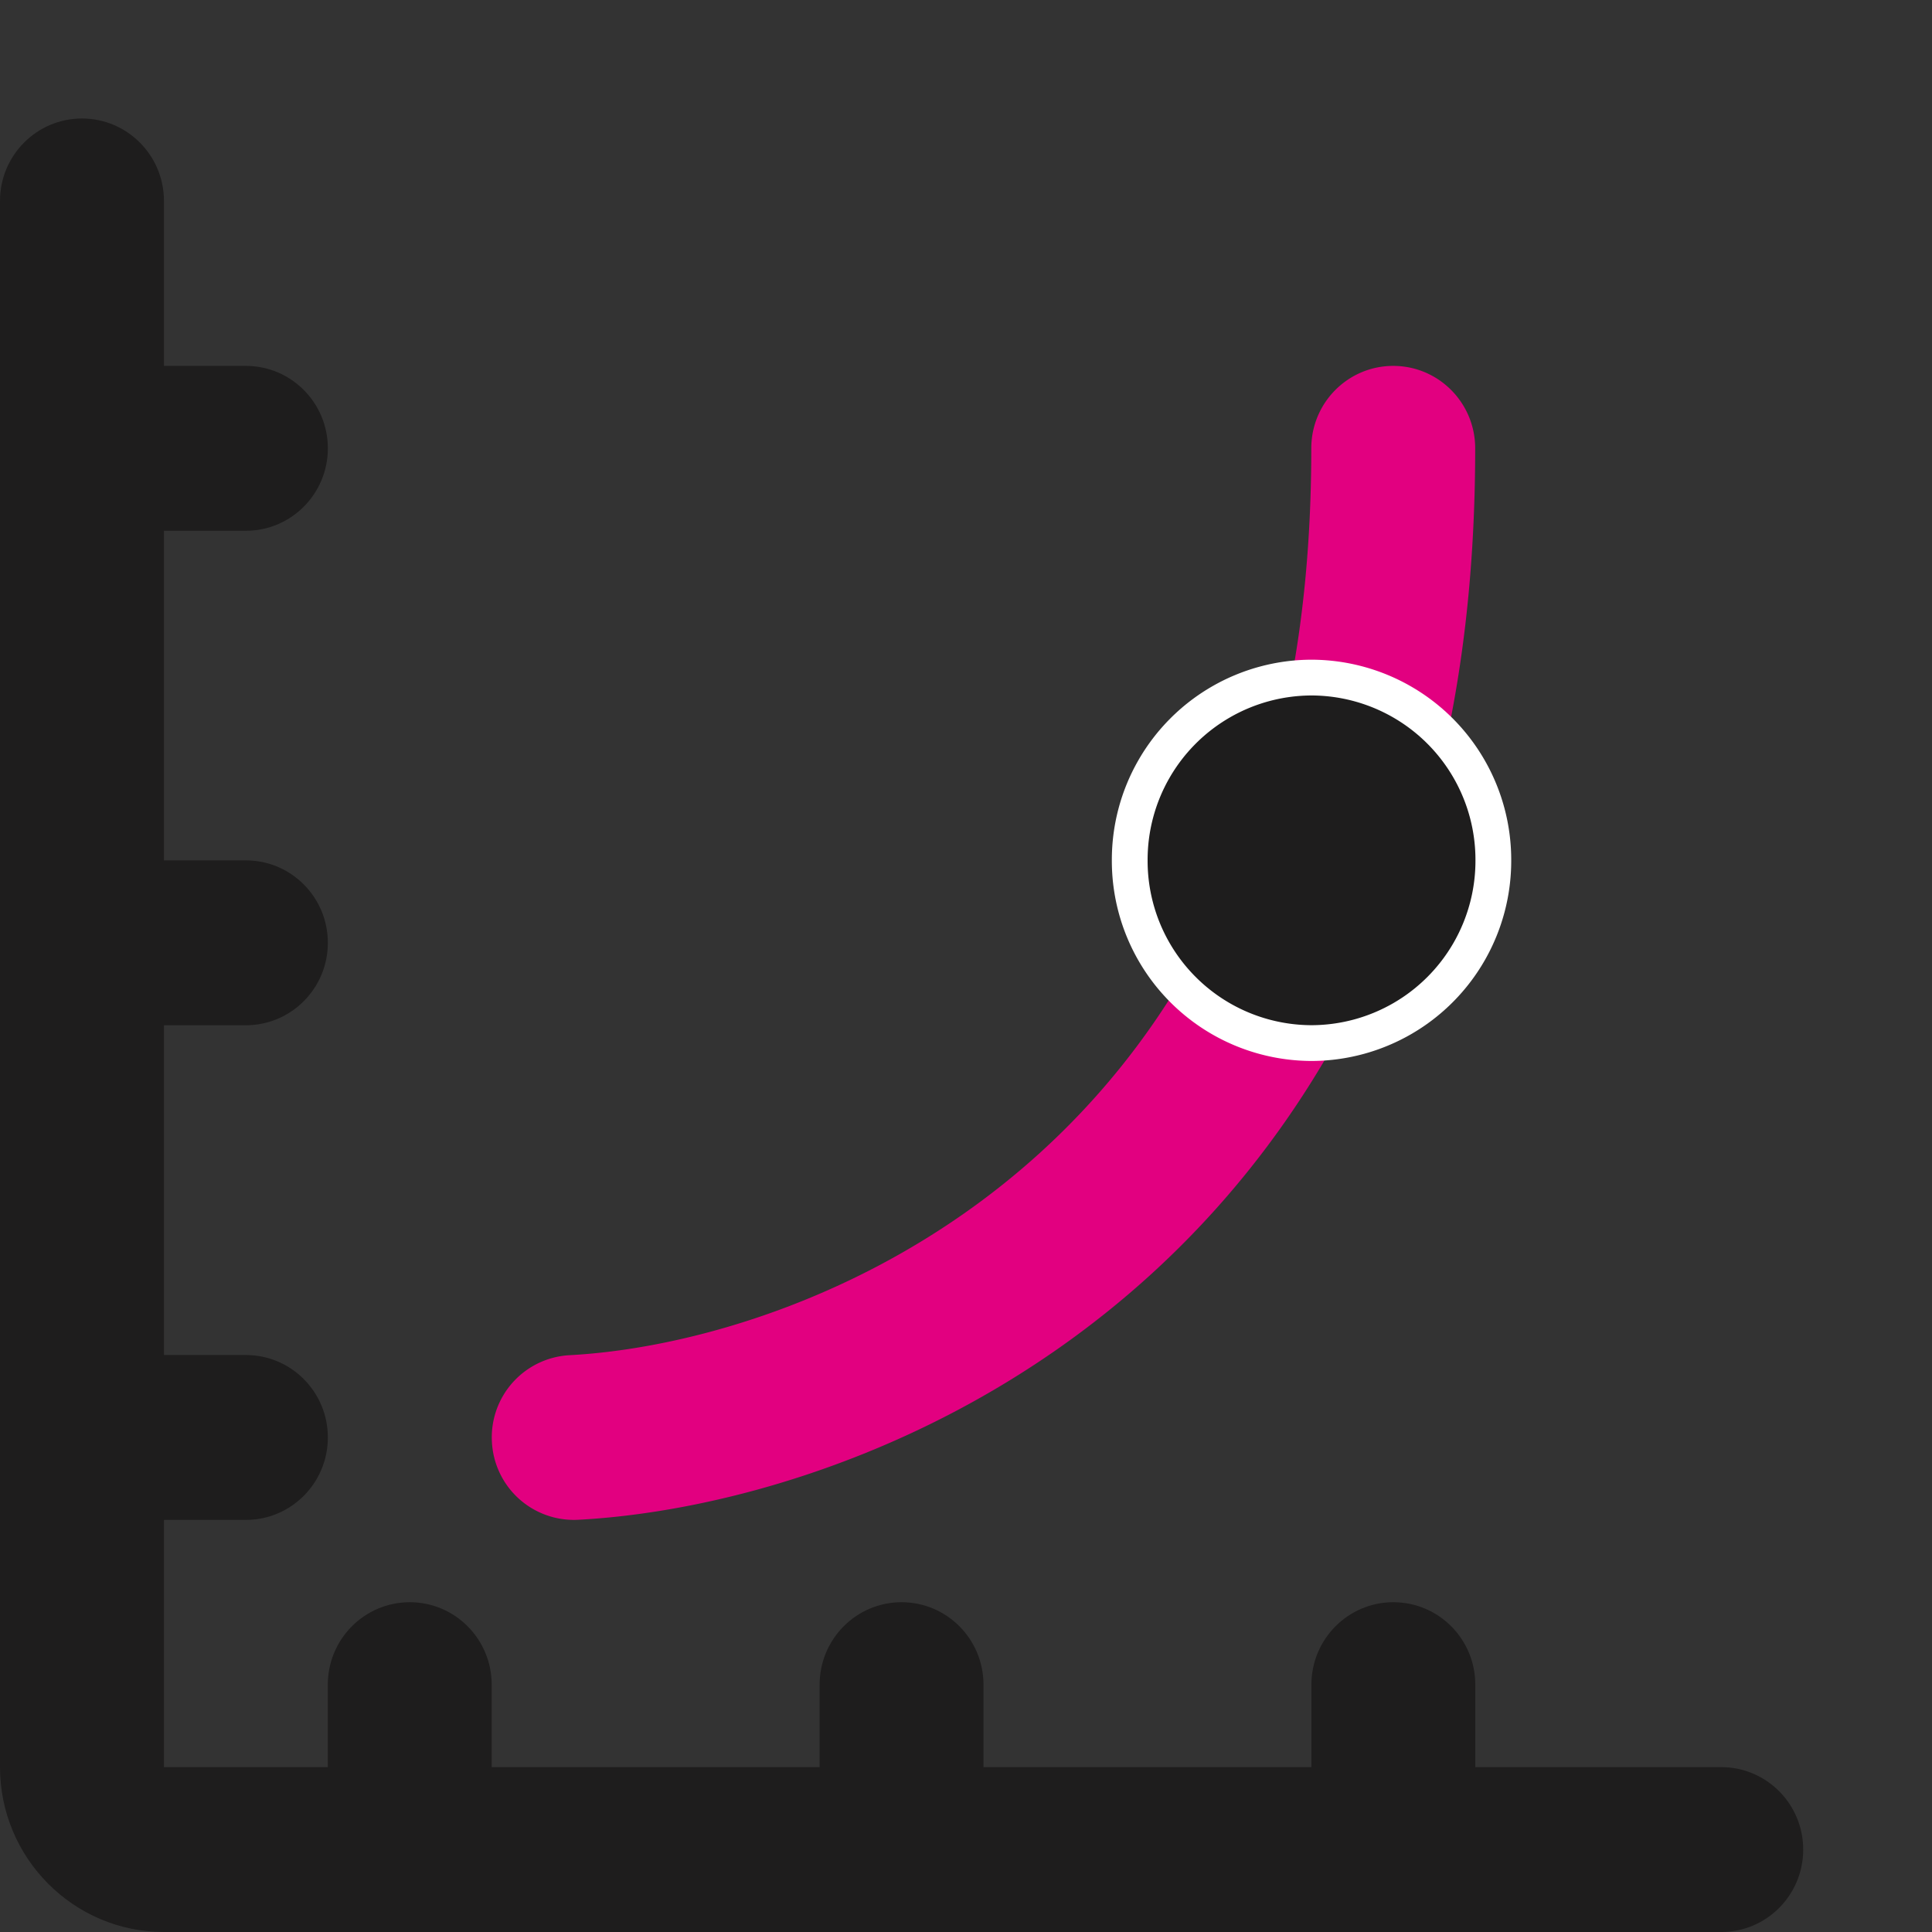 <svg width="36" height="36" viewBox="0 0 36 36" fill="none" xmlns="http://www.w3.org/2000/svg"><rect x="0" y="0" width="36" height="36" fill="#333333" stroke="none"/><path fill-rule="evenodd" clip-rule="evenodd" d="M27.488 8.354c0-.848-.683-1.536-1.527-1.536-.844 0-1.527.688-1.527 1.536 0 1.677-.145 3.173-.413 4.522a1.536 1.536 0 0 0 1.198 1.807 1.528 1.528 0 0 0 1.797-1.205c.312-1.57.472-3.268.472-5.124ZM24.715 19.7a1.54 1.54 0 0 0-.542-2.103 1.522 1.522 0 0 0-2.091.545c-3.031 5.182-8.348 6.944-11.47 7.11a1.532 1.532 0 0 0-1.446 1.614 1.53 1.53 0 0 0 1.606 1.453c3.84-.203 10.254-2.312 13.943-8.62Z" fill="#E20080"/><path fill-rule="evenodd" clip-rule="evenodd" d="M1.527 2.208c.844 0 1.528.688 1.528 1.536v3.074h1.527c.843 0 1.527.688 1.527 1.536 0 .848-.684 1.536-1.527 1.536H3.055v6.142h1.527c.843 0 1.527.687 1.527 1.536 0 .848-.684 1.536-1.527 1.536H3.055v6.145h1.527c.843 0 1.527.687 1.527 1.536 0 .848-.684 1.536-1.527 1.536H3.055v4.607h3.053v-1.536c0-.849.684-1.537 1.527-1.537.844 0 1.527.688 1.527 1.537v1.536h6.11v-1.536c0-.849.684-1.537 1.527-1.537.844 0 1.527.688 1.527 1.537v1.536h6.11v-1.536c0-.849.684-1.537 1.527-1.537.844 0 1.527.688 1.527 1.537v1.536h4.583c.843 0 1.527.688 1.527 1.536 0 .848-.684 1.536-1.527 1.536H3.055C1.37 36 0 34.62 0 32.928V3.744c0-.848.684-1.536 1.527-1.536Z" fill="#1E1D1D"/><path d="M24.439 19.103a3.063 3.063 0 0 0 3.054-3.072 3.063 3.063 0 0 0-3.054-3.072 3.063 3.063 0 0 0-3.055 3.072 3.063 3.063 0 0 0 3.055 3.072Z" stroke="#fff" stroke-width="1.333" stroke-linecap="round"/><path d="M24.439 19.103a3.063 3.063 0 0 0 3.054-3.072 3.063 3.063 0 0 0-3.054-3.072 3.063 3.063 0 0 0-3.055 3.072 3.063 3.063 0 0 0 3.055 3.072Z" fill="#1E1D1D"/></svg>